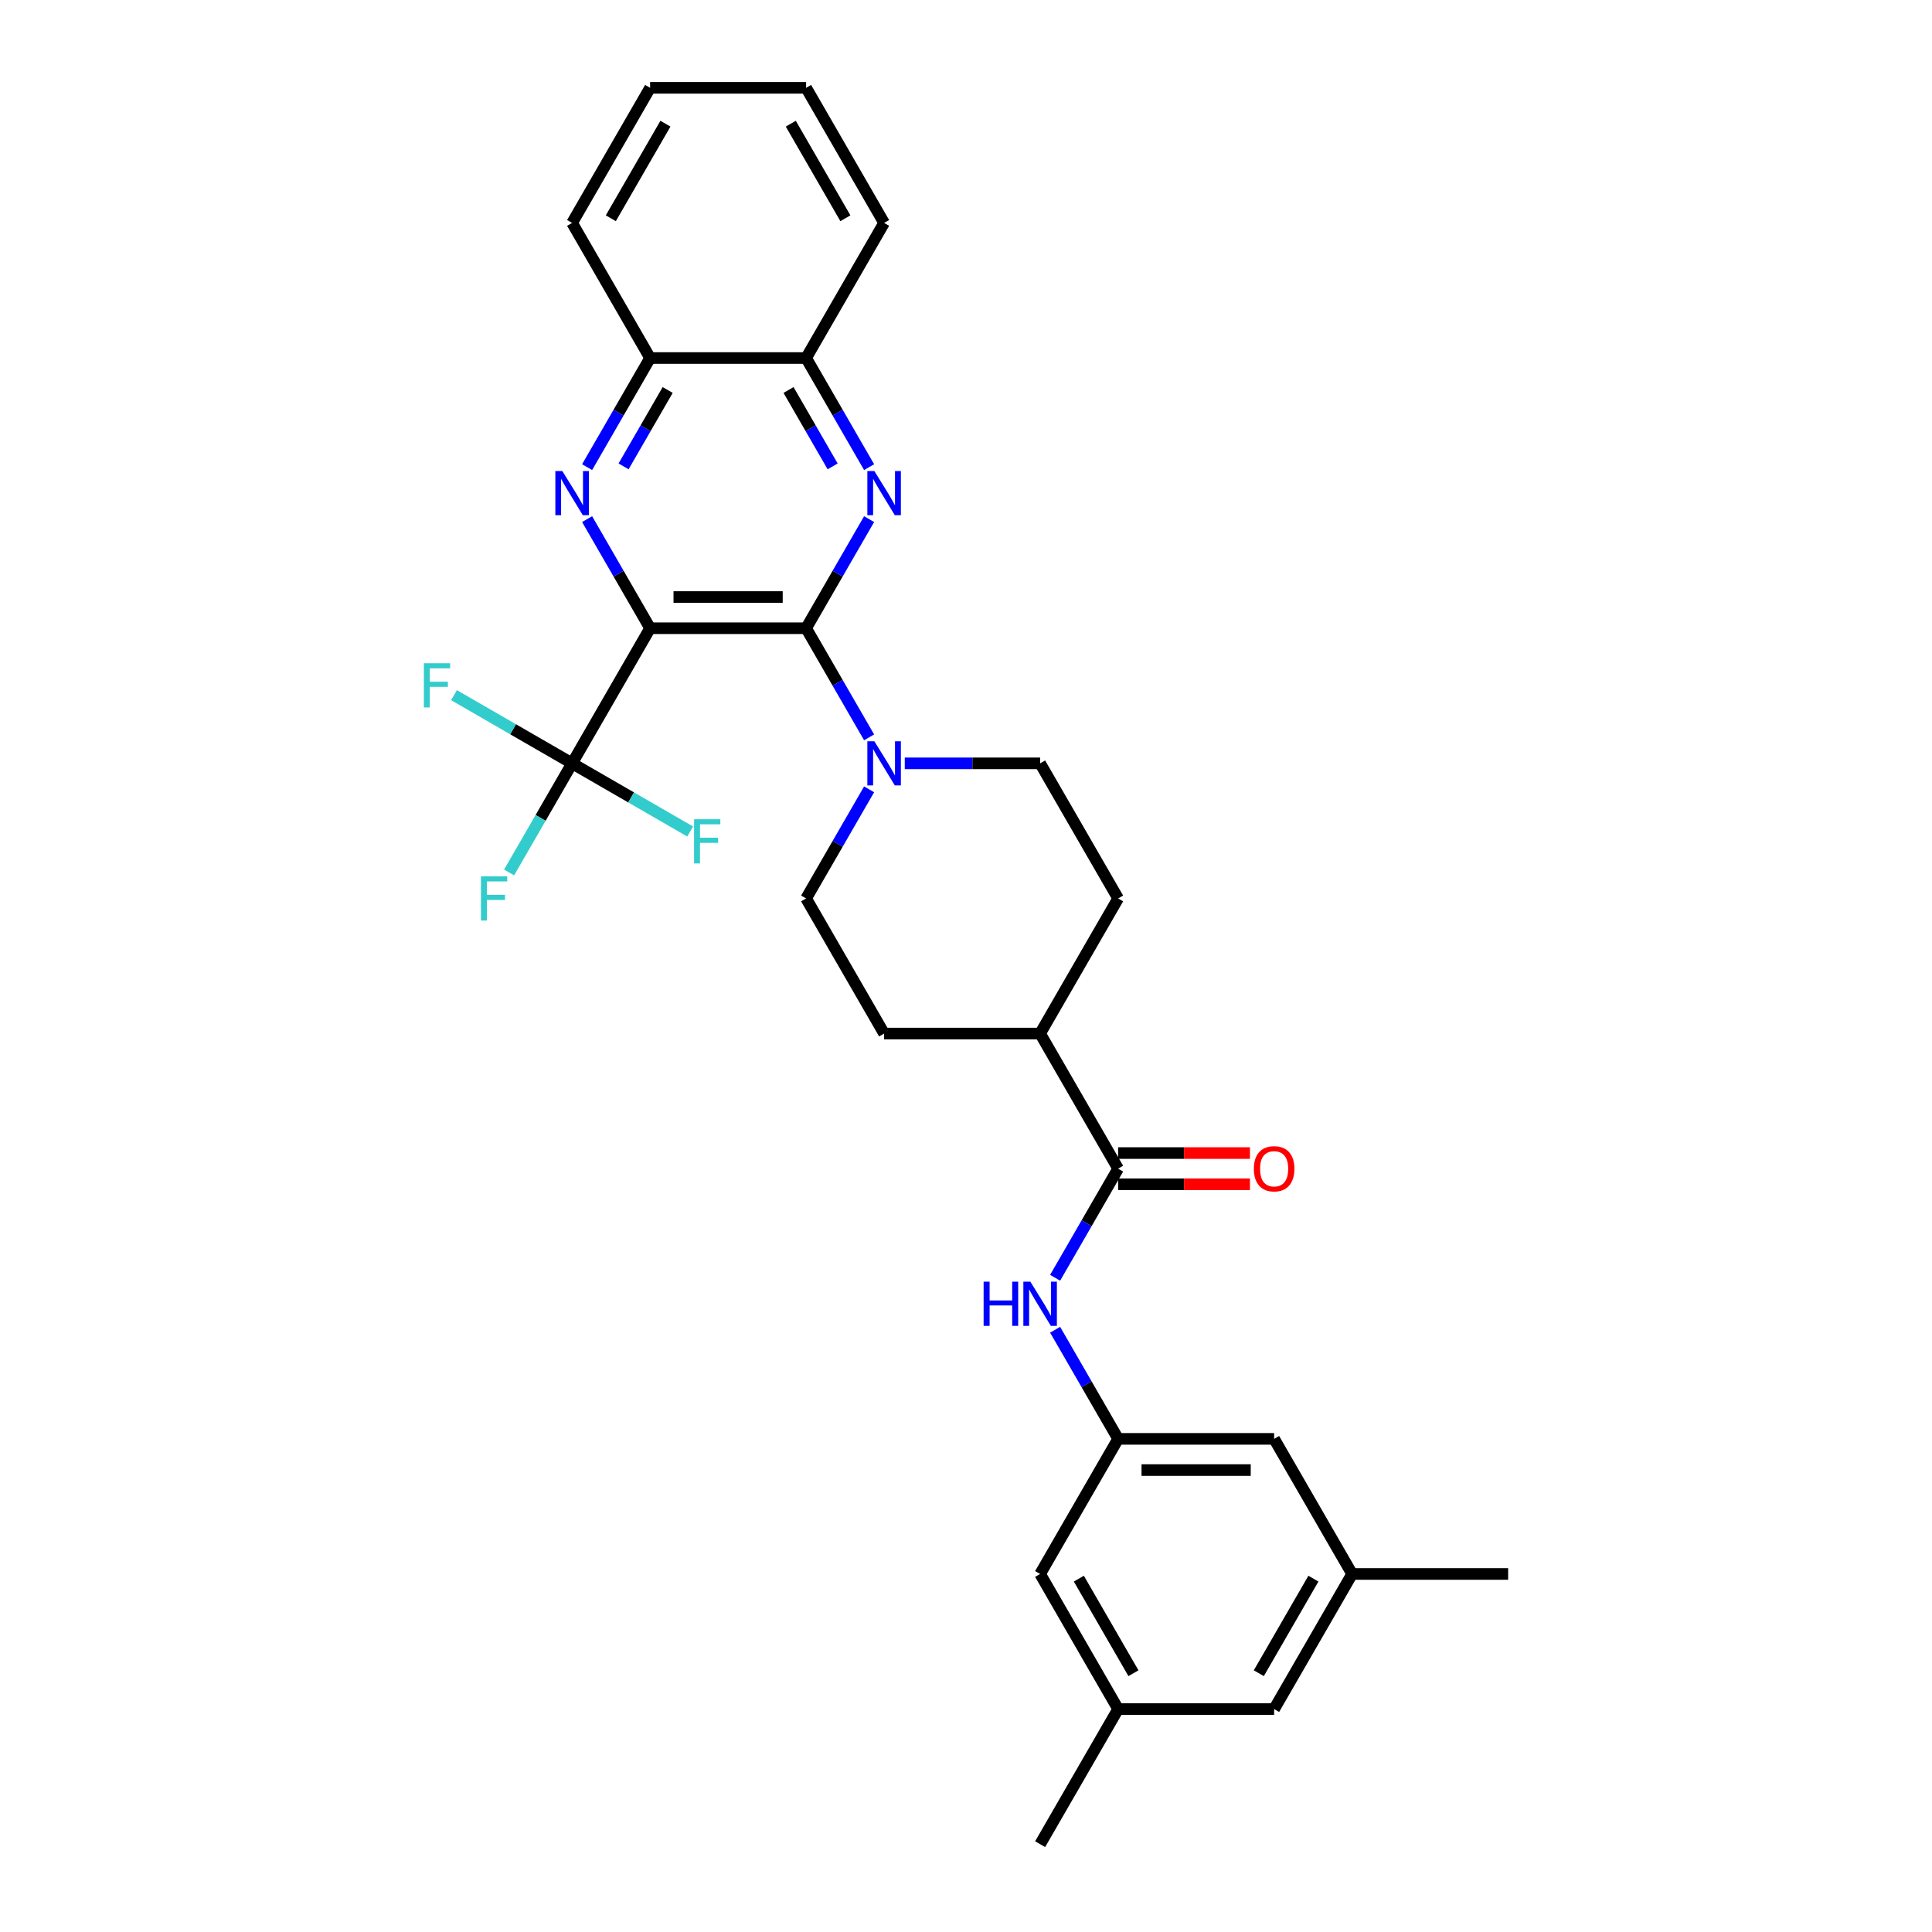 <?xml version='1.0' encoding='iso-8859-1'?>
<svg version='1.1' baseProfile='full'
              xmlns='http://www.w3.org/2000/svg'
                      xmlns:rdkit='http://www.rdkit.org/xml'
                      xmlns:xlink='http://www.w3.org/1999/xlink'
                  xml:space='preserve'
width='1000px' height='1000px' viewBox='0 0 1000 1000'>
<!-- END OF HEADER -->
<rect style='opacity:1.0;fill:#FFFFFF;stroke:none' width='1000' height='1000' x='0' y='0'> </rect>
<path class='bond-0' d='M 336.494,325.175 L 417.242,325.175' style='fill:none;fill-rule:evenodd;stroke:#000000;stroke-width:6px;stroke-linecap:butt;stroke-linejoin:miter;stroke-opacity:1' />
<path class='bond-0' d='M 348.606,309.025 L 405.13,309.025' style='fill:none;fill-rule:evenodd;stroke:#000000;stroke-width:6px;stroke-linecap:butt;stroke-linejoin:miter;stroke-opacity:1' />
<path class='bond-1' d='M 336.494,325.175 L 320.19,296.936' style='fill:none;fill-rule:evenodd;stroke:#000000;stroke-width:6px;stroke-linecap:butt;stroke-linejoin:miter;stroke-opacity:1' />
<path class='bond-1' d='M 320.19,296.936 L 303.887,268.697' style='fill:none;fill-rule:evenodd;stroke:#0000FF;stroke-width:6px;stroke-linecap:butt;stroke-linejoin:miter;stroke-opacity:1' />
<path class='bond-3' d='M 336.494,325.175 L 296.12,395.105' style='fill:none;fill-rule:evenodd;stroke:#000000;stroke-width:6px;stroke-linecap:butt;stroke-linejoin:miter;stroke-opacity:1' />
<path class='bond-2' d='M 417.242,325.175 L 433.546,296.936' style='fill:none;fill-rule:evenodd;stroke:#000000;stroke-width:6px;stroke-linecap:butt;stroke-linejoin:miter;stroke-opacity:1' />
<path class='bond-2' d='M 433.546,296.936 L 449.849,268.697' style='fill:none;fill-rule:evenodd;stroke:#0000FF;stroke-width:6px;stroke-linecap:butt;stroke-linejoin:miter;stroke-opacity:1' />
<path class='bond-4' d='M 417.242,325.175 L 433.546,353.414' style='fill:none;fill-rule:evenodd;stroke:#000000;stroke-width:6px;stroke-linecap:butt;stroke-linejoin:miter;stroke-opacity:1' />
<path class='bond-4' d='M 433.546,353.414 L 449.849,381.652' style='fill:none;fill-rule:evenodd;stroke:#0000FF;stroke-width:6px;stroke-linecap:butt;stroke-linejoin:miter;stroke-opacity:1' />
<path class='bond-7' d='M 303.887,241.792 L 320.19,213.553' style='fill:none;fill-rule:evenodd;stroke:#0000FF;stroke-width:6px;stroke-linecap:butt;stroke-linejoin:miter;stroke-opacity:1' />
<path class='bond-7' d='M 320.19,213.553 L 336.494,185.315' style='fill:none;fill-rule:evenodd;stroke:#000000;stroke-width:6px;stroke-linecap:butt;stroke-linejoin:miter;stroke-opacity:1' />
<path class='bond-7' d='M 322.764,241.395 L 334.176,221.628' style='fill:none;fill-rule:evenodd;stroke:#0000FF;stroke-width:6px;stroke-linecap:butt;stroke-linejoin:miter;stroke-opacity:1' />
<path class='bond-7' d='M 334.176,221.628 L 345.589,201.861' style='fill:none;fill-rule:evenodd;stroke:#000000;stroke-width:6px;stroke-linecap:butt;stroke-linejoin:miter;stroke-opacity:1' />
<path class='bond-30' d='M 449.849,241.792 L 433.546,213.553' style='fill:none;fill-rule:evenodd;stroke:#0000FF;stroke-width:6px;stroke-linecap:butt;stroke-linejoin:miter;stroke-opacity:1' />
<path class='bond-30' d='M 433.546,213.553 L 417.242,185.315' style='fill:none;fill-rule:evenodd;stroke:#000000;stroke-width:6px;stroke-linecap:butt;stroke-linejoin:miter;stroke-opacity:1' />
<path class='bond-30' d='M 430.972,241.395 L 419.56,221.628' style='fill:none;fill-rule:evenodd;stroke:#0000FF;stroke-width:6px;stroke-linecap:butt;stroke-linejoin:miter;stroke-opacity:1' />
<path class='bond-30' d='M 419.56,221.628 L 408.147,201.861' style='fill:none;fill-rule:evenodd;stroke:#000000;stroke-width:6px;stroke-linecap:butt;stroke-linejoin:miter;stroke-opacity:1' />
<path class='bond-14' d='M 296.12,395.105 L 279.816,423.344' style='fill:none;fill-rule:evenodd;stroke:#000000;stroke-width:6px;stroke-linecap:butt;stroke-linejoin:miter;stroke-opacity:1' />
<path class='bond-14' d='M 279.816,423.344 L 263.512,451.582' style='fill:none;fill-rule:evenodd;stroke:#33CCCC;stroke-width:6px;stroke-linecap:butt;stroke-linejoin:miter;stroke-opacity:1' />
<path class='bond-15' d='M 296.12,395.105 L 265.563,377.463' style='fill:none;fill-rule:evenodd;stroke:#000000;stroke-width:6px;stroke-linecap:butt;stroke-linejoin:miter;stroke-opacity:1' />
<path class='bond-15' d='M 265.563,377.463 L 235.007,359.822' style='fill:none;fill-rule:evenodd;stroke:#33CCCC;stroke-width:6px;stroke-linecap:butt;stroke-linejoin:miter;stroke-opacity:1' />
<path class='bond-16' d='M 296.12,395.105 L 326.676,412.747' style='fill:none;fill-rule:evenodd;stroke:#000000;stroke-width:6px;stroke-linecap:butt;stroke-linejoin:miter;stroke-opacity:1' />
<path class='bond-16' d='M 326.676,412.747 L 357.232,430.388' style='fill:none;fill-rule:evenodd;stroke:#33CCCC;stroke-width:6px;stroke-linecap:butt;stroke-linejoin:miter;stroke-opacity:1' />
<path class='bond-11' d='M 449.849,408.558 L 433.546,436.796' style='fill:none;fill-rule:evenodd;stroke:#0000FF;stroke-width:6px;stroke-linecap:butt;stroke-linejoin:miter;stroke-opacity:1' />
<path class='bond-11' d='M 433.546,436.796 L 417.242,465.035' style='fill:none;fill-rule:evenodd;stroke:#000000;stroke-width:6px;stroke-linecap:butt;stroke-linejoin:miter;stroke-opacity:1' />
<path class='bond-12' d='M 468.307,395.105 L 503.336,395.105' style='fill:none;fill-rule:evenodd;stroke:#0000FF;stroke-width:6px;stroke-linecap:butt;stroke-linejoin:miter;stroke-opacity:1' />
<path class='bond-12' d='M 503.336,395.105 L 538.365,395.105' style='fill:none;fill-rule:evenodd;stroke:#000000;stroke-width:6px;stroke-linecap:butt;stroke-linejoin:miter;stroke-opacity:1' />
<path class='bond-5' d='M 578.739,604.895 L 538.365,534.965' style='fill:none;fill-rule:evenodd;stroke:#000000;stroke-width:6px;stroke-linecap:butt;stroke-linejoin:miter;stroke-opacity:1' />
<path class='bond-6' d='M 578.739,604.895 L 562.435,633.134' style='fill:none;fill-rule:evenodd;stroke:#000000;stroke-width:6px;stroke-linecap:butt;stroke-linejoin:miter;stroke-opacity:1' />
<path class='bond-6' d='M 562.435,633.134 L 546.131,661.373' style='fill:none;fill-rule:evenodd;stroke:#0000FF;stroke-width:6px;stroke-linecap:butt;stroke-linejoin:miter;stroke-opacity:1' />
<path class='bond-13' d='M 578.739,612.97 L 612.855,612.97' style='fill:none;fill-rule:evenodd;stroke:#000000;stroke-width:6px;stroke-linecap:butt;stroke-linejoin:miter;stroke-opacity:1' />
<path class='bond-13' d='M 612.855,612.97 L 646.971,612.97' style='fill:none;fill-rule:evenodd;stroke:#FF0000;stroke-width:6px;stroke-linecap:butt;stroke-linejoin:miter;stroke-opacity:1' />
<path class='bond-13' d='M 578.739,596.82 L 612.855,596.82' style='fill:none;fill-rule:evenodd;stroke:#000000;stroke-width:6px;stroke-linecap:butt;stroke-linejoin:miter;stroke-opacity:1' />
<path class='bond-13' d='M 612.855,596.82 L 646.971,596.82' style='fill:none;fill-rule:evenodd;stroke:#FF0000;stroke-width:6px;stroke-linecap:butt;stroke-linejoin:miter;stroke-opacity:1' />
<path class='bond-9' d='M 546.131,688.278 L 562.435,716.517' style='fill:none;fill-rule:evenodd;stroke:#0000FF;stroke-width:6px;stroke-linecap:butt;stroke-linejoin:miter;stroke-opacity:1' />
<path class='bond-9' d='M 562.435,716.517 L 578.739,744.755' style='fill:none;fill-rule:evenodd;stroke:#000000;stroke-width:6px;stroke-linecap:butt;stroke-linejoin:miter;stroke-opacity:1' />
<path class='bond-8' d='M 336.494,185.315 L 417.242,185.315' style='fill:none;fill-rule:evenodd;stroke:#000000;stroke-width:6px;stroke-linecap:butt;stroke-linejoin:miter;stroke-opacity:1' />
<path class='bond-25' d='M 336.494,185.315 L 296.12,115.385' style='fill:none;fill-rule:evenodd;stroke:#000000;stroke-width:6px;stroke-linecap:butt;stroke-linejoin:miter;stroke-opacity:1' />
<path class='bond-24' d='M 417.242,185.315 L 457.616,115.385' style='fill:none;fill-rule:evenodd;stroke:#000000;stroke-width:6px;stroke-linecap:butt;stroke-linejoin:miter;stroke-opacity:1' />
<path class='bond-21' d='M 578.739,744.755 L 659.487,744.755' style='fill:none;fill-rule:evenodd;stroke:#000000;stroke-width:6px;stroke-linecap:butt;stroke-linejoin:miter;stroke-opacity:1' />
<path class='bond-21' d='M 590.851,760.905 L 647.375,760.905' style='fill:none;fill-rule:evenodd;stroke:#000000;stroke-width:6px;stroke-linecap:butt;stroke-linejoin:miter;stroke-opacity:1' />
<path class='bond-22' d='M 578.739,744.755 L 538.365,814.685' style='fill:none;fill-rule:evenodd;stroke:#000000;stroke-width:6px;stroke-linecap:butt;stroke-linejoin:miter;stroke-opacity:1' />
<path class='bond-10' d='M 538.365,534.965 L 578.739,465.035' style='fill:none;fill-rule:evenodd;stroke:#000000;stroke-width:6px;stroke-linecap:butt;stroke-linejoin:miter;stroke-opacity:1' />
<path class='bond-31' d='M 538.365,534.965 L 457.616,534.965' style='fill:none;fill-rule:evenodd;stroke:#000000;stroke-width:6px;stroke-linecap:butt;stroke-linejoin:miter;stroke-opacity:1' />
<path class='bond-17' d='M 417.242,465.035 L 457.616,534.965' style='fill:none;fill-rule:evenodd;stroke:#000000;stroke-width:6px;stroke-linecap:butt;stroke-linejoin:miter;stroke-opacity:1' />
<path class='bond-18' d='M 538.365,395.105 L 578.739,465.035' style='fill:none;fill-rule:evenodd;stroke:#000000;stroke-width:6px;stroke-linecap:butt;stroke-linejoin:miter;stroke-opacity:1' />
<path class='bond-19' d='M 578.739,884.615 L 538.365,814.685' style='fill:none;fill-rule:evenodd;stroke:#000000;stroke-width:6px;stroke-linecap:butt;stroke-linejoin:miter;stroke-opacity:1' />
<path class='bond-19' d='M 586.669,866.051 L 558.407,817.1' style='fill:none;fill-rule:evenodd;stroke:#000000;stroke-width:6px;stroke-linecap:butt;stroke-linejoin:miter;stroke-opacity:1' />
<path class='bond-23' d='M 578.739,884.615 L 659.487,884.615' style='fill:none;fill-rule:evenodd;stroke:#000000;stroke-width:6px;stroke-linecap:butt;stroke-linejoin:miter;stroke-opacity:1' />
<path class='bond-27' d='M 578.739,884.615 L 538.365,954.545' style='fill:none;fill-rule:evenodd;stroke:#000000;stroke-width:6px;stroke-linecap:butt;stroke-linejoin:miter;stroke-opacity:1' />
<path class='bond-20' d='M 699.861,814.685 L 659.487,744.755' style='fill:none;fill-rule:evenodd;stroke:#000000;stroke-width:6px;stroke-linecap:butt;stroke-linejoin:miter;stroke-opacity:1' />
<path class='bond-26' d='M 699.861,814.685 L 780.609,814.685' style='fill:none;fill-rule:evenodd;stroke:#000000;stroke-width:6px;stroke-linecap:butt;stroke-linejoin:miter;stroke-opacity:1' />
<path class='bond-33' d='M 699.861,814.685 L 659.487,884.615' style='fill:none;fill-rule:evenodd;stroke:#000000;stroke-width:6px;stroke-linecap:butt;stroke-linejoin:miter;stroke-opacity:1' />
<path class='bond-33' d='M 679.819,817.1 L 651.557,866.051' style='fill:none;fill-rule:evenodd;stroke:#000000;stroke-width:6px;stroke-linecap:butt;stroke-linejoin:miter;stroke-opacity:1' />
<path class='bond-32' d='M 457.616,115.385 L 417.242,45.455' style='fill:none;fill-rule:evenodd;stroke:#000000;stroke-width:6px;stroke-linecap:butt;stroke-linejoin:miter;stroke-opacity:1' />
<path class='bond-32' d='M 437.574,112.97 L 409.312,64.019' style='fill:none;fill-rule:evenodd;stroke:#000000;stroke-width:6px;stroke-linecap:butt;stroke-linejoin:miter;stroke-opacity:1' />
<path class='bond-29' d='M 296.12,115.385 L 336.494,45.455' style='fill:none;fill-rule:evenodd;stroke:#000000;stroke-width:6px;stroke-linecap:butt;stroke-linejoin:miter;stroke-opacity:1' />
<path class='bond-29' d='M 316.162,112.97 L 344.424,64.019' style='fill:none;fill-rule:evenodd;stroke:#000000;stroke-width:6px;stroke-linecap:butt;stroke-linejoin:miter;stroke-opacity:1' />
<path class='bond-28' d='M 417.242,45.455 L 336.494,45.455' style='fill:none;fill-rule:evenodd;stroke:#000000;stroke-width:6px;stroke-linecap:butt;stroke-linejoin:miter;stroke-opacity:1' />
<path  class='atom-2' d='M 291.065 243.811
L 298.558 255.923
Q 299.301 257.118, 300.496 259.282
Q 301.691 261.446, 301.756 261.575
L 301.756 243.811
L 304.792 243.811
L 304.792 266.679
L 301.659 266.679
L 293.616 253.436
Q 292.68 251.886, 291.679 250.109
Q 290.71 248.333, 290.419 247.784
L 290.419 266.679
L 287.447 266.679
L 287.447 243.811
L 291.065 243.811
' fill='#0000FF'/>
<path  class='atom-3' d='M 452.561 243.811
L 460.055 255.923
Q 460.798 257.118, 461.993 259.282
Q 463.188 261.446, 463.252 261.575
L 463.252 243.811
L 466.289 243.811
L 466.289 266.679
L 463.156 266.679
L 455.113 253.436
Q 454.176 251.886, 453.175 250.109
Q 452.206 248.333, 451.915 247.784
L 451.915 266.679
L 448.944 266.679
L 448.944 243.811
L 452.561 243.811
' fill='#0000FF'/>
<path  class='atom-5' d='M 452.561 383.671
L 460.055 395.783
Q 460.798 396.978, 461.993 399.142
Q 463.188 401.306, 463.252 401.436
L 463.252 383.671
L 466.289 383.671
L 466.289 406.539
L 463.156 406.539
L 455.113 393.296
Q 454.176 391.746, 453.175 389.969
Q 452.206 388.193, 451.915 387.644
L 451.915 406.539
L 448.944 406.539
L 448.944 383.671
L 452.561 383.671
' fill='#0000FF'/>
<path  class='atom-7' d='M 509.118 663.391
L 512.218 663.391
L 512.218 673.113
L 523.911 673.113
L 523.911 663.391
L 527.011 663.391
L 527.011 686.259
L 523.911 686.259
L 523.911 675.697
L 512.218 675.697
L 512.218 686.259
L 509.118 686.259
L 509.118 663.391
' fill='#0000FF'/>
<path  class='atom-7' d='M 533.31 663.391
L 540.803 675.503
Q 541.546 676.699, 542.741 678.863
Q 543.936 681.027, 544.001 681.156
L 544.001 663.391
L 547.037 663.391
L 547.037 686.259
L 543.904 686.259
L 535.861 673.016
Q 534.925 671.466, 533.923 669.69
Q 532.954 667.913, 532.664 667.364
L 532.664 686.259
L 529.692 686.259
L 529.692 663.391
L 533.31 663.391
' fill='#0000FF'/>
<path  class='atom-14' d='M 648.99 604.96
Q 648.99 599.469, 651.703 596.4
Q 654.416 593.332, 659.487 593.332
Q 664.558 593.332, 667.271 596.4
Q 669.984 599.469, 669.984 604.96
Q 669.984 610.515, 667.239 613.681
Q 664.493 616.814, 659.487 616.814
Q 654.448 616.814, 651.703 613.681
Q 648.99 610.547, 648.99 604.96
M 659.487 614.23
Q 662.975 614.23, 664.849 611.904
Q 666.754 609.546, 666.754 604.96
Q 666.754 600.47, 664.849 598.209
Q 662.975 595.916, 659.487 595.916
Q 655.999 595.916, 654.093 598.177
Q 652.22 600.438, 652.22 604.96
Q 652.22 609.579, 654.093 611.904
Q 655.999 614.23, 659.487 614.23
' fill='#FF0000'/>
<path  class='atom-15' d='M 248.947 453.601
L 262.545 453.601
L 262.545 456.217
L 252.015 456.217
L 252.015 463.162
L 261.382 463.162
L 261.382 465.81
L 252.015 465.81
L 252.015 476.469
L 248.947 476.469
L 248.947 453.601
' fill='#33CCCC'/>
<path  class='atom-16' d='M 219.391 343.297
L 232.989 343.297
L 232.989 345.913
L 222.459 345.913
L 222.459 352.857
L 231.826 352.857
L 231.826 355.506
L 222.459 355.506
L 222.459 366.165
L 219.391 366.165
L 219.391 343.297
' fill='#33CCCC'/>
<path  class='atom-17' d='M 359.251 424.045
L 372.849 424.045
L 372.849 426.661
L 362.319 426.661
L 362.319 433.606
L 371.686 433.606
L 371.686 436.254
L 362.319 436.254
L 362.319 446.913
L 359.251 446.913
L 359.251 424.045
' fill='#33CCCC'/>
</svg>
